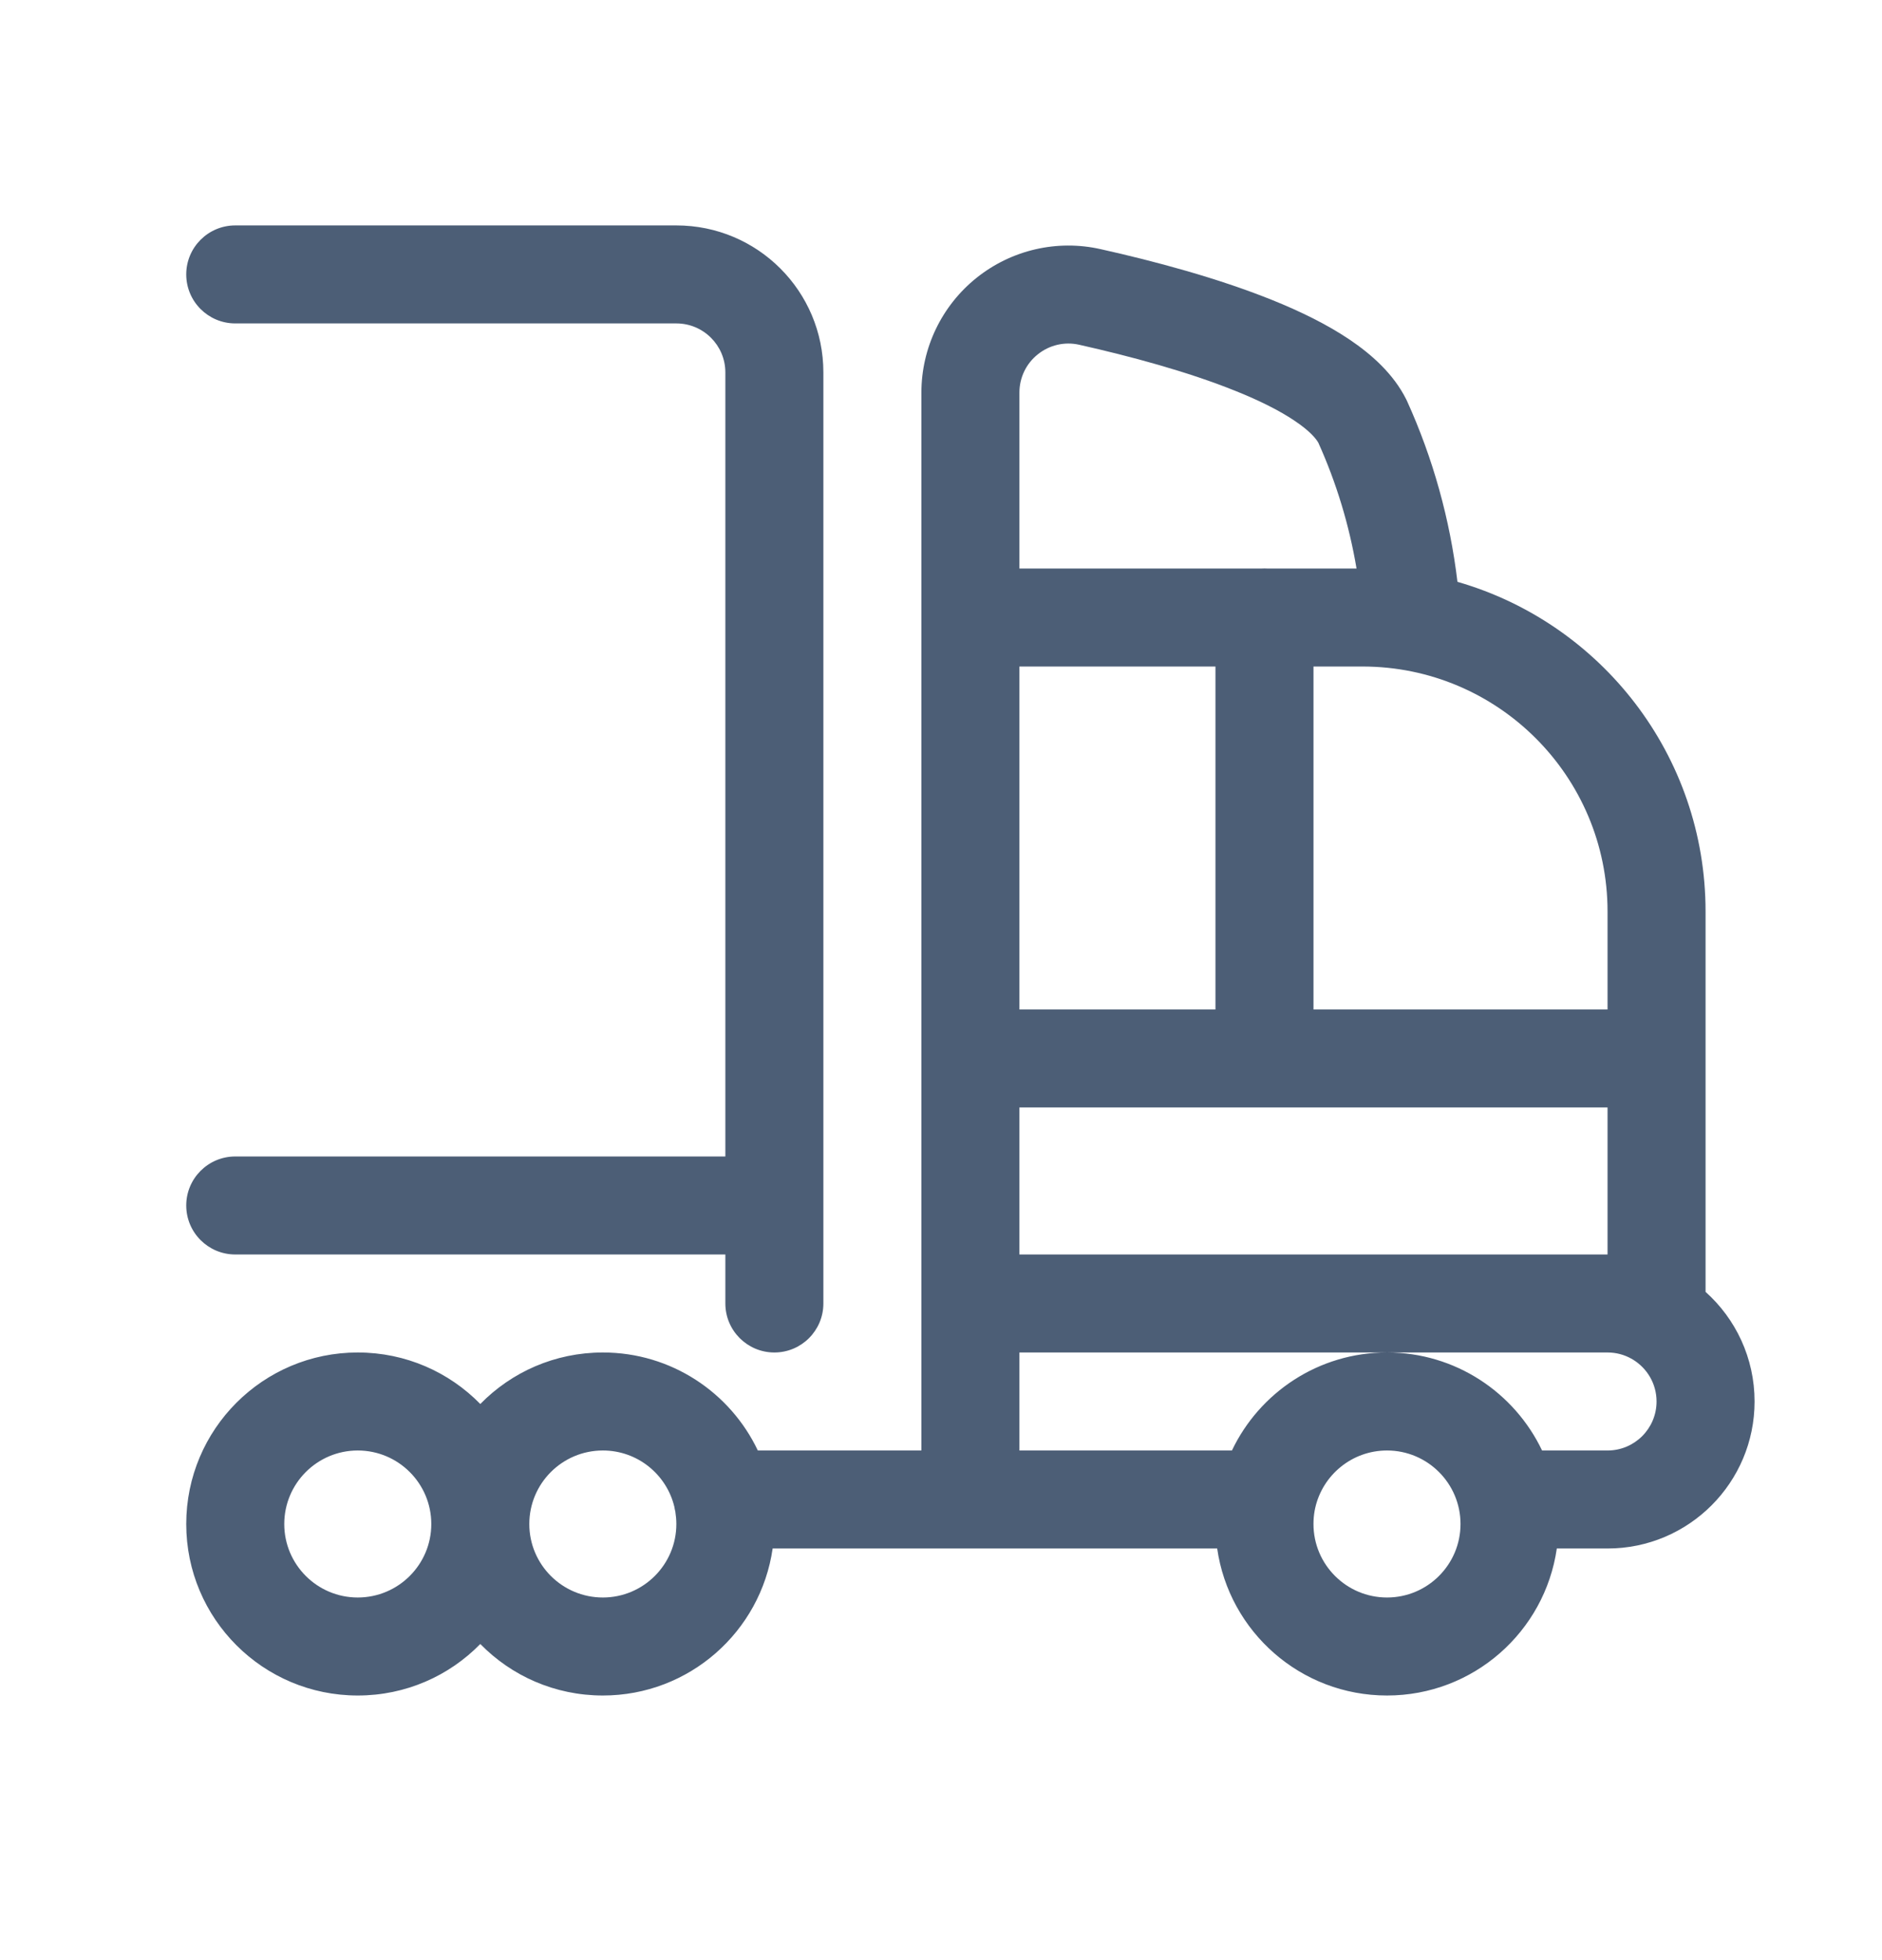 <svg width="24" height="25" viewBox="0 0 24 25" fill="none" xmlns="http://www.w3.org/2000/svg">
<path d="M2.375 3.5C2.375 3.155 2.655 2.875 3 2.875H8.625C9.661 2.875 10.5 3.714 10.5 4.75V16.625C10.5 16.97 10.22 17.25 9.875 17.25C9.53 17.25 9.25 16.97 9.25 16.625V16H3C2.655 16 2.375 15.72 2.375 15.375C2.375 15.03 2.655 14.75 3 14.75H9.25V4.75C9.25 4.405 8.97 4.125 8.625 4.125H3C2.655 4.125 2.375 3.845 2.375 3.5Z" fill="#4C5E76"/>
<path fill-rule="evenodd" clip-rule="evenodd" d="M2.375 19.438C2.375 18.229 3.354 17.25 4.562 17.25C5.175 17.25 5.728 17.501 6.125 17.907C6.522 17.501 7.075 17.25 7.688 17.25C8.56 17.25 9.313 17.761 9.664 18.5H11.75L11.75 5.008C11.75 4.438 12.009 3.899 12.454 3.543C12.899 3.187 13.481 3.052 14.037 3.178C14.714 3.329 15.525 3.545 16.227 3.828C16.577 3.969 16.918 4.135 17.207 4.329C17.488 4.518 17.77 4.767 17.934 5.096C17.938 5.103 17.941 5.11 17.944 5.117C18.275 5.848 18.491 6.625 18.586 7.421C20.413 7.946 21.75 9.63 21.75 11.626V16.477C22.134 16.821 22.375 17.32 22.375 17.875C22.375 18.91 21.535 19.75 20.5 19.75H19.853C19.701 20.81 18.79 21.625 17.688 21.625C16.585 21.625 15.674 20.81 15.522 19.75H9.853C9.701 20.81 8.79 21.625 7.688 21.625C7.075 21.625 6.522 21.374 6.125 20.968C5.728 21.374 5.175 21.625 4.562 21.625C3.354 21.625 2.375 20.646 2.375 19.438ZM8.6 19.22C8.603 19.24 8.607 19.26 8.612 19.279C8.62 19.331 8.625 19.384 8.625 19.438C8.625 19.955 8.205 20.375 7.688 20.375C7.17 20.375 6.75 19.955 6.75 19.438C6.75 18.92 7.17 18.5 7.688 18.5C8.131 18.5 8.502 18.807 8.6 19.22ZM16.765 19.267C16.768 19.256 16.77 19.244 16.772 19.233C16.866 18.814 17.24 18.5 17.688 18.5C18.205 18.5 18.625 18.92 18.625 19.438C18.625 19.955 18.205 20.375 17.688 20.375C17.17 20.375 16.75 19.955 16.75 19.438C16.75 19.379 16.755 19.322 16.765 19.267ZM15.71 18.5H13L13 17.25H17.688C16.815 17.25 16.062 17.761 15.71 18.5ZM19.665 18.5C19.313 17.761 18.56 17.25 17.688 17.25H20.5C20.609 17.25 20.712 17.278 20.802 17.328C20.809 17.332 20.816 17.336 20.823 17.34C21.004 17.45 21.125 17.648 21.125 17.875C21.125 18.22 20.845 18.5 20.5 18.5H19.665ZM5.5 19.438C5.5 18.92 5.08 18.5 4.562 18.5C4.045 18.5 3.625 18.92 3.625 19.438C3.625 19.955 4.045 20.375 4.562 20.375C5.08 20.375 5.5 19.955 5.5 19.438ZM13.235 4.519C13.383 4.4 13.577 4.355 13.762 4.397C14.412 4.543 15.149 4.741 15.758 4.987C16.064 5.11 16.319 5.238 16.51 5.367C16.7 5.494 16.782 5.593 16.812 5.647C17.043 6.159 17.206 6.699 17.299 7.251H16.158C16.147 7.25 16.136 7.25 16.125 7.25C16.114 7.25 16.103 7.25 16.092 7.251H13V5.007C13 4.817 13.086 4.637 13.235 4.519ZM20.5 11.626V12.875H16.75V8.501H17.375C19.101 8.501 20.5 9.9 20.5 11.626ZM20.5 14.125H13V16H20.5V14.125ZM15.5 8.501V12.875H13V8.501H15.5Z" fill="#4C5E76"/>
</svg>
